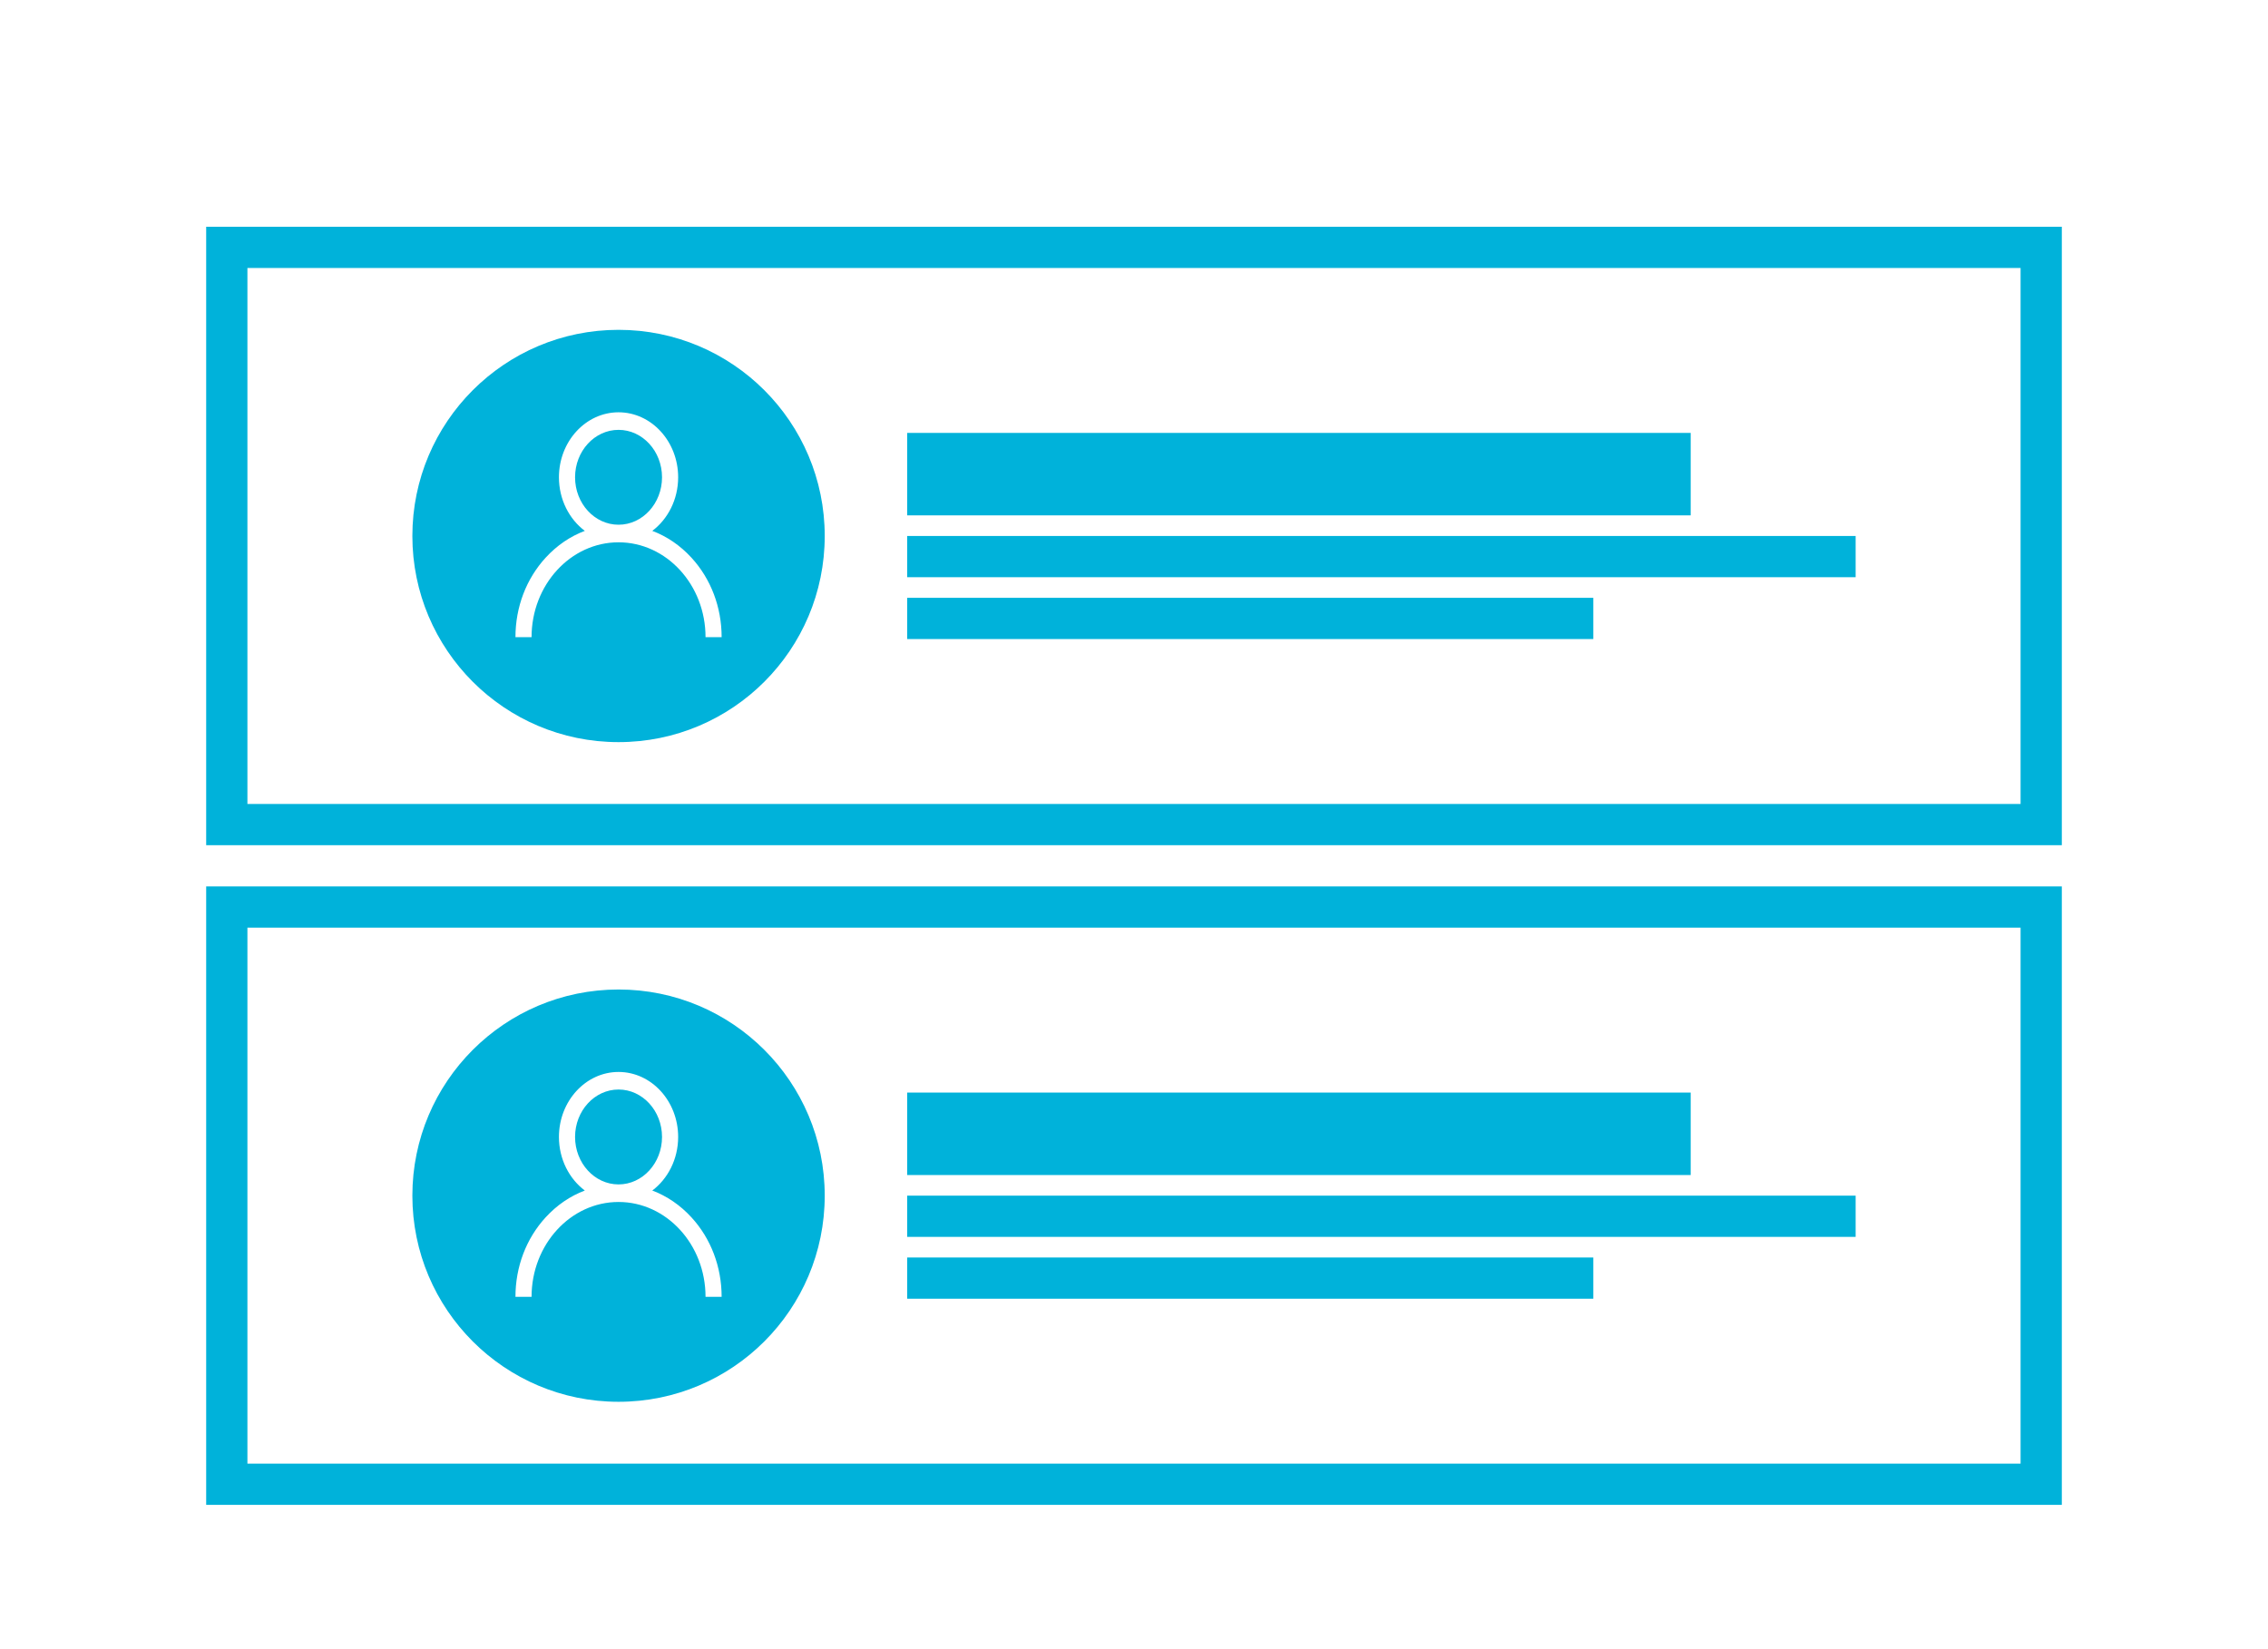 <svg width="110" height="80" viewBox="0 0 110 80" fill="none" xmlns="http://www.w3.org/2000/svg">
<rect width="110" height="80" fill="white"/>
<rect x="11" y="12" width="88" height="28" stroke="#00B2DA" stroke-width="2"/>
<rect x="44" y="26" width="46" height="2" fill="#00B2DA"/>
<rect x="44" y="21" width="38" height="4" fill="#00B2DA"/>
<rect x="44" y="29" width="33.277" height="2" fill="#00B2DA"/>
<path fill-rule="evenodd" clip-rule="evenodd" d="M30 16C24.477 16 20 20.477 20 26C20 31.523 24.477 36 30 36C35.523 36 40 31.523 40 26C40 20.477 35.523 16 30 16ZM31.636 25.752C32.343 26.018 32.991 26.458 33.535 27.052C34.48 28.082 35 29.452 35 30.909H34.219C34.219 28.371 32.326 26.307 30 26.307C27.674 26.307 25.781 28.371 25.781 30.909H25C25 29.452 25.52 28.082 26.465 27.052C27.009 26.458 27.657 26.018 28.364 25.752C27.607 25.183 27.109 24.23 27.109 23.153C27.109 21.415 28.406 20 30 20C31.594 20 32.891 21.415 32.891 23.153C32.891 24.23 32.393 25.183 31.636 25.752ZM27.891 23.153C27.891 24.422 28.837 25.454 30 25.454C31.163 25.454 32.109 24.422 32.109 23.153C32.109 21.884 31.163 20.852 30 20.852C28.837 20.852 27.891 21.884 27.891 23.153Z" fill="#00B2DA"/>
<rect x="11" y="44" width="88" height="28" stroke="#00B2DA" stroke-width="2"/>
<rect x="44" y="58" width="46" height="2" fill="#00B2DA"/>
<rect x="44" y="53" width="38" height="4" fill="#00B2DA"/>
<rect x="44" y="61" width="33.277" height="2" fill="#00B2DA"/>
<path fill-rule="evenodd" clip-rule="evenodd" d="M30 48C24.477 48 20 52.477 20 58C20 63.523 24.477 68 30 68C35.523 68 40 63.523 40 58C40 52.477 35.523 48 30 48ZM31.636 57.752C32.343 58.018 32.991 58.458 33.535 59.052C34.48 60.082 35 61.452 35 62.909H34.219C34.219 60.371 32.326 58.307 30 58.307C27.674 58.307 25.781 60.371 25.781 62.909H25C25 61.452 25.52 60.082 26.465 59.052C27.009 58.458 27.657 58.018 28.364 57.752C27.607 57.183 27.109 56.23 27.109 55.153C27.109 53.415 28.406 52 30 52C31.594 52 32.891 53.415 32.891 55.153C32.891 56.23 32.393 57.183 31.636 57.752ZM27.891 55.153C27.891 56.422 28.837 57.455 30 57.455C31.163 57.455 32.109 56.422 32.109 55.153C32.109 53.885 31.163 52.852 30 52.852C28.837 52.852 27.891 53.885 27.891 55.153Z" fill="#00B2DA"/>
</svg>
